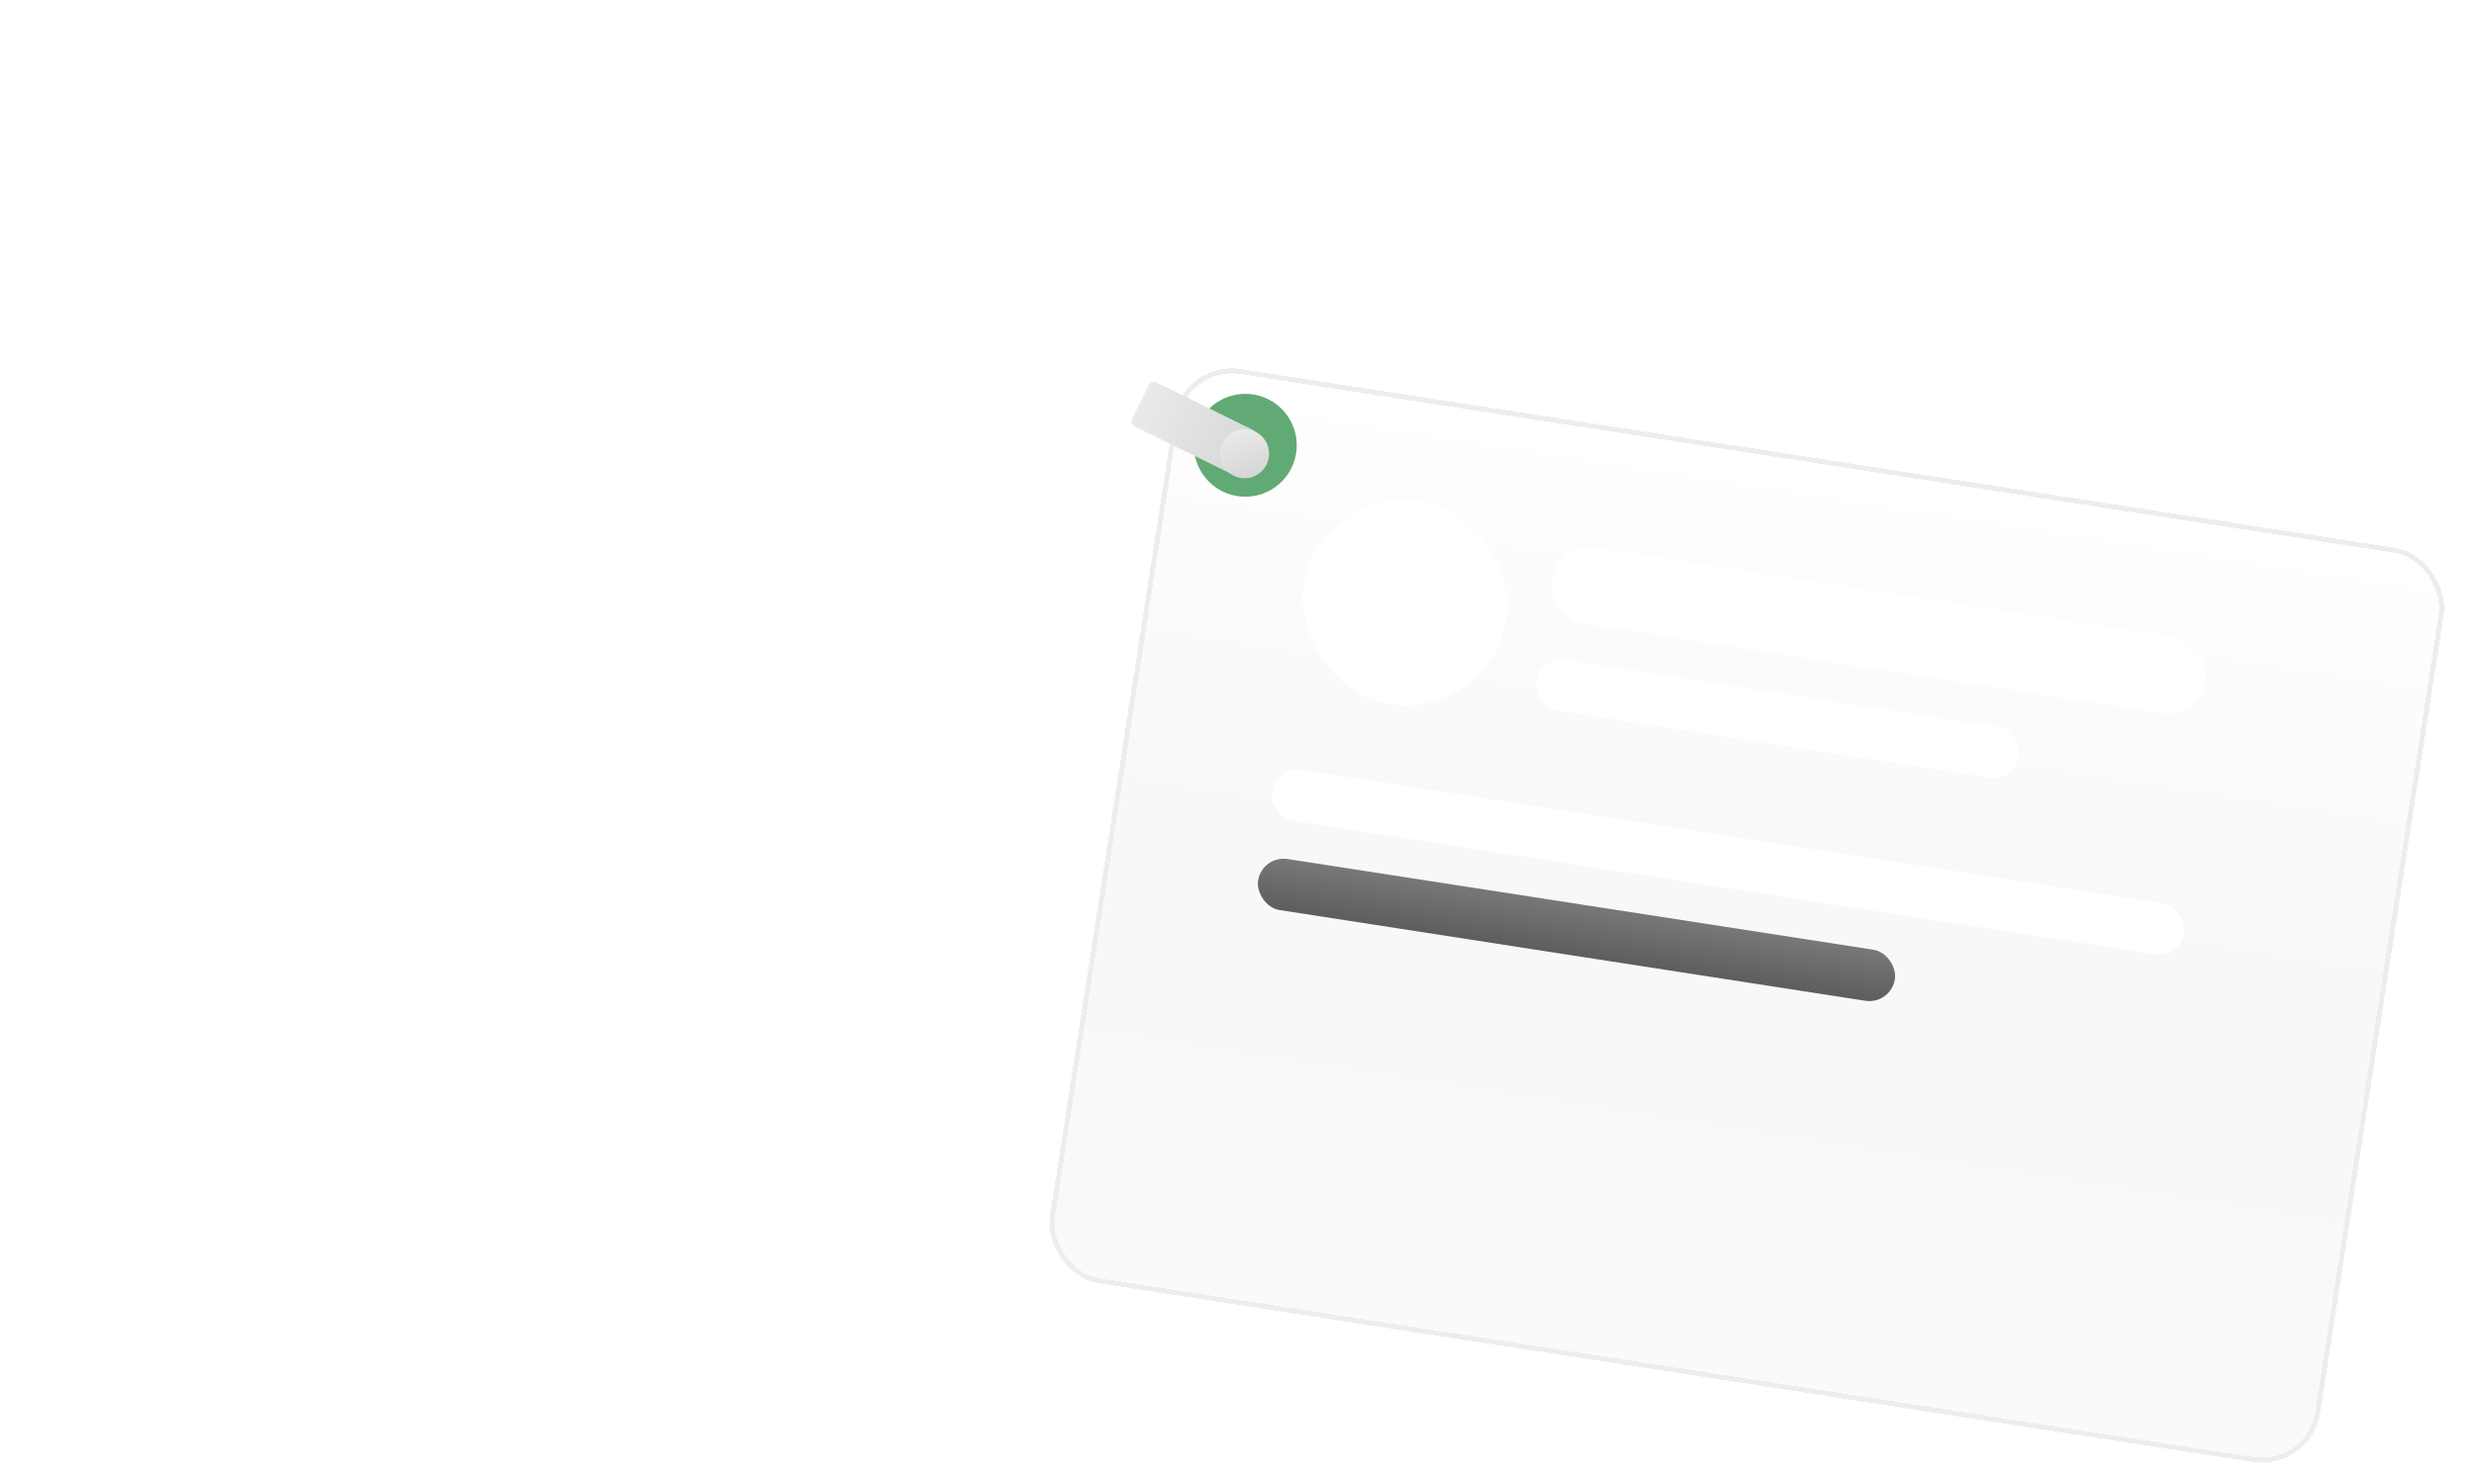 <svg width="385" height="231" viewBox="0 0 385 231" fill="none" xmlns="http://www.w3.org/2000/svg">
<g filter="url(#filter0_bdd_2001_275)">
<rect x="184.047" y="53" width="200" height="144" rx="9.153" transform="rotate(8.807 184.047 53)" fill="url(#paint0_linear_2001_275)" fill-opacity="0.55" shape-rendering="crispEdges"/>
<rect x="184.366" y="53.435" width="199.237" height="143.237" rx="8.771" transform="rotate(8.807 184.366 53.435)" stroke="#EDEDED" stroke-width="0.763" shape-rendering="crispEdges"/>
<rect x="205.314" y="72.486" width="32" height="32" rx="16" transform="rotate(8.807 205.314 72.486)" fill="white"/>
<rect x="242.407" y="81.269" width="103" height="12" rx="6" transform="rotate(8.807 242.407 81.269)" fill="white"/>
<rect x="239.651" y="99.056" width="76" height="8" rx="4" transform="rotate(8.807 239.651 99.056)" fill="white"/>
<g filter="url(#filter1_i_2001_275)">
<circle cx="193.793" cy="66.262" r="8.008" transform="rotate(4.452 193.793 66.262)" fill="#62AA75"/>
</g>
<g filter="url(#filter2_dd_2001_275)">
<path d="M176.533 61.764C176.127 61.564 175.96 61.072 176.16 60.666L178.806 55.295C179.006 54.889 179.498 54.722 179.904 54.922L194.682 62.202C196.571 63.133 197.348 65.419 196.418 67.308C195.487 69.198 193.201 69.975 191.311 69.044L176.533 61.764Z" fill="url(#paint1_linear_2001_275)"/>
</g>
<g filter="url(#filter3_dd_2001_275)">
<circle cx="193.679" cy="66.048" r="3.814" transform="rotate(-21.193 193.679 66.048)" fill="url(#paint2_linear_2001_275)"/>
</g>
<rect x="198.547" y="116.168" width="143.632" height="8.043" rx="4.021" transform="rotate(8.807 198.547 116.168)" fill="white"/>
<rect x="196.397" y="130.045" width="100.282" height="8.043" rx="4.021" transform="rotate(8.807 196.397 130.045)" fill="url(#paint3_linear_2001_275)"/>
</g>
<g filter="url(#filter4_bii_2001_275)">
<path d="M82.823 105.879L77.99 102.689C78.394 102.307 78.776 101.978 79.133 101.695C80.427 100.668 81.916 99.981 83.89 99.664L83.903 99.662C86.523 99.238 90.413 99.168 95.872 99.877L95.898 99.881L95.924 99.884C96.722 99.985 97.524 100.07 98.328 100.138C95.319 100.602 92.376 101.322 89.542 102.35L89.425 102.393L89.308 102.437C86.96 103.334 84.796 104.492 82.823 105.879ZM118.212 99.348C116.001 99.314 113.845 99.308 111.745 99.33C113.136 99.008 114.514 98.6 115.872 98.097L115.945 98.07L116.018 98.043C122.193 95.683 127.526 91.688 131.312 85.953C134.268 81.474 136.086 76.297 136.213 70.635C136.393 65.145 134.965 59.989 132.309 55.423C129.648 50.665 125.867 46.959 121.591 44.137C116.794 40.971 111.347 38.889 105.378 38.446C99.457 37.98 93.745 39.22 88.561 42.002C88.01 42.294 87.472 42.6 86.946 42.92L80.658 38.769C81.52 38.262 82.402 37.801 83.305 37.384C88.692 34.957 94.644 33.999 101.507 34.758C108.099 35.488 115.219 38.071 122.949 43.174C130.457 48.13 135.698 53.385 139.182 58.766L139.21 58.81L139.239 58.853C142.83 64.318 144.401 69.313 144.625 73.992L144.629 74.082L144.635 74.173C144.895 78.494 143.86 82.517 141.127 86.657C137.979 91.425 134.597 94.475 131.118 96.382L131.06 96.413L131.003 96.445C127.729 98.278 123.616 99.397 118.212 99.348ZM52.523 144.942C51.025 143.953 50.332 142.94 49.963 141.138C49.594 139.336 49.833 138.132 50.822 136.634C51.81 135.137 52.823 134.443 54.626 134.074C56.428 133.705 57.632 133.945 59.13 134.933C60.627 135.922 61.321 136.935 61.69 138.737C62.059 140.539 61.819 141.744 60.831 143.241C59.842 144.738 58.829 145.432 57.027 145.801C55.224 146.17 54.02 145.93 52.523 144.942Z" stroke="white" stroke-opacity="0.88" stroke-width="29.771"/>
</g>
<defs>
<filter id="filter0_bdd_2001_275" x="138" y="29" width="267.689" height="220.923" filterUnits="userSpaceOnUse" color-interpolation-filters="sRGB">
<feFlood flood-opacity="0" result="BackgroundImageFix"/>
<feGaussianBlur in="BackgroundImageFix" stdDeviation="12"/>
<feComposite in2="SourceAlpha" operator="in" result="effect1_backgroundBlur_2001_275"/>
<feColorMatrix in="SourceAlpha" type="matrix" values="0 0 0 0 0 0 0 0 0 0 0 0 0 0 0 0 0 0 127 0" result="hardAlpha"/>
<feOffset dy="0.763"/>
<feGaussianBlur stdDeviation="0.953"/>
<feComposite in2="hardAlpha" operator="out"/>
<feColorMatrix type="matrix" values="0 0 0 0 0 0 0 0 0 0 0 0 0 0 0 0 0 0 0.04 0"/>
<feBlend mode="normal" in2="effect1_backgroundBlur_2001_275" result="effect2_dropShadow_2001_275"/>
<feColorMatrix in="SourceAlpha" type="matrix" values="0 0 0 0 0 0 0 0 0 0 0 0 0 0 0 0 0 0 127 0" result="hardAlpha"/>
<feOffset dy="2.288"/>
<feGaussianBlur stdDeviation="1.907"/>
<feComposite in2="hardAlpha" operator="out"/>
<feColorMatrix type="matrix" values="0 0 0 0 0 0 0 0 0 0 0 0 0 0 0 0 0 0 0.06 0"/>
<feBlend mode="normal" in2="effect2_dropShadow_2001_275" result="effect3_dropShadow_2001_275"/>
<feBlend mode="normal" in="SourceGraphic" in2="effect3_dropShadow_2001_275" result="shape"/>
</filter>
<filter id="filter1_i_2001_275" x="185.784" y="58.254" width="16.018" height="16.018" filterUnits="userSpaceOnUse" color-interpolation-filters="sRGB">
<feFlood flood-opacity="0" result="BackgroundImageFix"/>
<feBlend mode="normal" in="SourceGraphic" in2="BackgroundImageFix" result="shape"/>
<feColorMatrix in="SourceAlpha" type="matrix" values="0 0 0 0 0 0 0 0 0 0 0 0 0 0 0 0 0 0 127 0" result="hardAlpha"/>
<feOffset/>
<feGaussianBlur stdDeviation="1.525"/>
<feComposite in2="hardAlpha" operator="arithmetic" k2="-1" k3="1"/>
<feColorMatrix type="matrix" values="0 0 0 0 0 0 0 0 0 0 0 0 0 0 0 0 0 0 0.15 0"/>
<feBlend mode="normal" in2="shape" result="effect1_innerShadow_2001_275"/>
</filter>
<filter id="filter2_dd_2001_275" x="173.788" y="53.312" width="25.312" height="19.176" filterUnits="userSpaceOnUse" color-interpolation-filters="sRGB">
<feFlood flood-opacity="0" result="BackgroundImageFix"/>
<feColorMatrix in="SourceAlpha" type="matrix" values="0 0 0 0 0 0 0 0 0 0 0 0 0 0 0 0 0 0 127 0" result="hardAlpha"/>
<feOffset dy="0.763"/>
<feGaussianBlur stdDeviation="0.763"/>
<feComposite in2="hardAlpha" operator="out"/>
<feColorMatrix type="matrix" values="0 0 0 0 0 0 0 0 0 0 0 0 0 0 0 0 0 0 0.02 0"/>
<feBlend mode="normal" in2="BackgroundImageFix" result="effect1_dropShadow_2001_275"/>
<feColorMatrix in="SourceAlpha" type="matrix" values="0 0 0 0 0 0 0 0 0 0 0 0 0 0 0 0 0 0 127 0" result="hardAlpha"/>
<feOffset dy="0.763"/>
<feGaussianBlur stdDeviation="1.144"/>
<feComposite in2="hardAlpha" operator="out"/>
<feColorMatrix type="matrix" values="0 0 0 0 0 0 0 0 0 0 0 0 0 0 0 0 0 0 0.02 0"/>
<feBlend mode="normal" in2="effect1_dropShadow_2001_275" result="effect2_dropShadow_2001_275"/>
<feBlend mode="normal" in="SourceGraphic" in2="effect2_dropShadow_2001_275" result="shape"/>
</filter>
<filter id="filter3_dd_2001_275" x="187.576" y="60.708" width="12.205" height="12.205" filterUnits="userSpaceOnUse" color-interpolation-filters="sRGB">
<feFlood flood-opacity="0" result="BackgroundImageFix"/>
<feColorMatrix in="SourceAlpha" type="matrix" values="0 0 0 0 0 0 0 0 0 0 0 0 0 0 0 0 0 0 127 0" result="hardAlpha"/>
<feOffset dy="0.763"/>
<feGaussianBlur stdDeviation="0.763"/>
<feComposite in2="hardAlpha" operator="out"/>
<feColorMatrix type="matrix" values="0 0 0 0 0 0 0 0 0 0 0 0 0 0 0 0 0 0 0.06 0"/>
<feBlend mode="normal" in2="BackgroundImageFix" result="effect1_dropShadow_2001_275"/>
<feColorMatrix in="SourceAlpha" type="matrix" values="0 0 0 0 0 0 0 0 0 0 0 0 0 0 0 0 0 0 127 0" result="hardAlpha"/>
<feOffset dy="0.763"/>
<feGaussianBlur stdDeviation="1.144"/>
<feComposite in2="hardAlpha" operator="out"/>
<feColorMatrix type="matrix" values="0 0 0 0 0 0 0 0 0 0 0 0 0 0 0 0 0 0 0.12 0"/>
<feBlend mode="normal" in2="effect1_dropShadow_2001_275" result="effect2_dropShadow_2001_275"/>
<feBlend mode="normal" in="SourceGraphic" in2="effect2_dropShadow_2001_275" result="shape"/>
</filter>
<filter id="filter4_bii_2001_275" x="25.92" y="10.623" width="142.634" height="159.22" filterUnits="userSpaceOnUse" color-interpolation-filters="sRGB">
<feFlood flood-opacity="0" result="BackgroundImageFix"/>
<feGaussianBlur in="BackgroundImageFix" stdDeviation="4.498"/>
<feComposite in2="SourceAlpha" operator="in" result="effect1_backgroundBlur_2001_275"/>
<feBlend mode="normal" in="SourceGraphic" in2="effect1_backgroundBlur_2001_275" result="shape"/>
<feColorMatrix in="SourceAlpha" type="matrix" values="0 0 0 0 0 0 0 0 0 0 0 0 0 0 0 0 0 0 127 0" result="hardAlpha"/>
<feOffset dy="-6.379"/>
<feGaussianBlur stdDeviation="9.569"/>
<feComposite in2="hardAlpha" operator="arithmetic" k2="-1" k3="1"/>
<feColorMatrix type="matrix" values="0 0 0 0 0 0 0 0 0 0 0 0 0 0 0 0 0 0 0.25 0"/>
<feBlend mode="normal" in2="shape" result="effect2_innerShadow_2001_275"/>
<feColorMatrix in="SourceAlpha" type="matrix" values="0 0 0 0 0 0 0 0 0 0 0 0 0 0 0 0 0 0 127 0" result="hardAlpha"/>
<feOffset dy="2.127"/>
<feGaussianBlur stdDeviation="3.19"/>
<feComposite in2="hardAlpha" operator="arithmetic" k2="-1" k3="1"/>
<feColorMatrix type="matrix" values="0 0 0 0 1 0 0 0 0 1 0 0 0 0 1 0 0 0 0.64 0"/>
<feBlend mode="normal" in2="effect2_innerShadow_2001_275" result="effect3_innerShadow_2001_275"/>
</filter>
<linearGradient id="paint0_linear_2001_275" x1="284.047" y1="53" x2="284.047" y2="197" gradientUnits="userSpaceOnUse">
<stop stop-color="white"/>
<stop offset="0.174" stop-color="#F9F9F9"/>
<stop offset="0.529" stop-color="#F1F1F1"/>
<stop offset="1" stop-color="#F5F5F5"/>
</linearGradient>
<linearGradient id="paint1_linear_2001_275" x1="177.483" y1="57.981" x2="196.418" y2="67.308" gradientUnits="userSpaceOnUse">
<stop stop-color="#EAEAEA"/>
<stop offset="1" stop-color="#D5D5D5"/>
</linearGradient>
<linearGradient id="paint2_linear_2001_275" x1="193.679" y1="62.235" x2="193.679" y2="69.862" gradientUnits="userSpaceOnUse">
<stop stop-color="#EAEAEA"/>
<stop offset="1" stop-color="#D5D5D5"/>
</linearGradient>
<linearGradient id="paint3_linear_2001_275" x1="246.538" y1="130.045" x2="246.538" y2="138.088" gradientUnits="userSpaceOnUse">
<stop stop-color="#787878"/>
<stop offset="1" stop-color="#5D5D5D"/>
</linearGradient>
</defs>
</svg>
